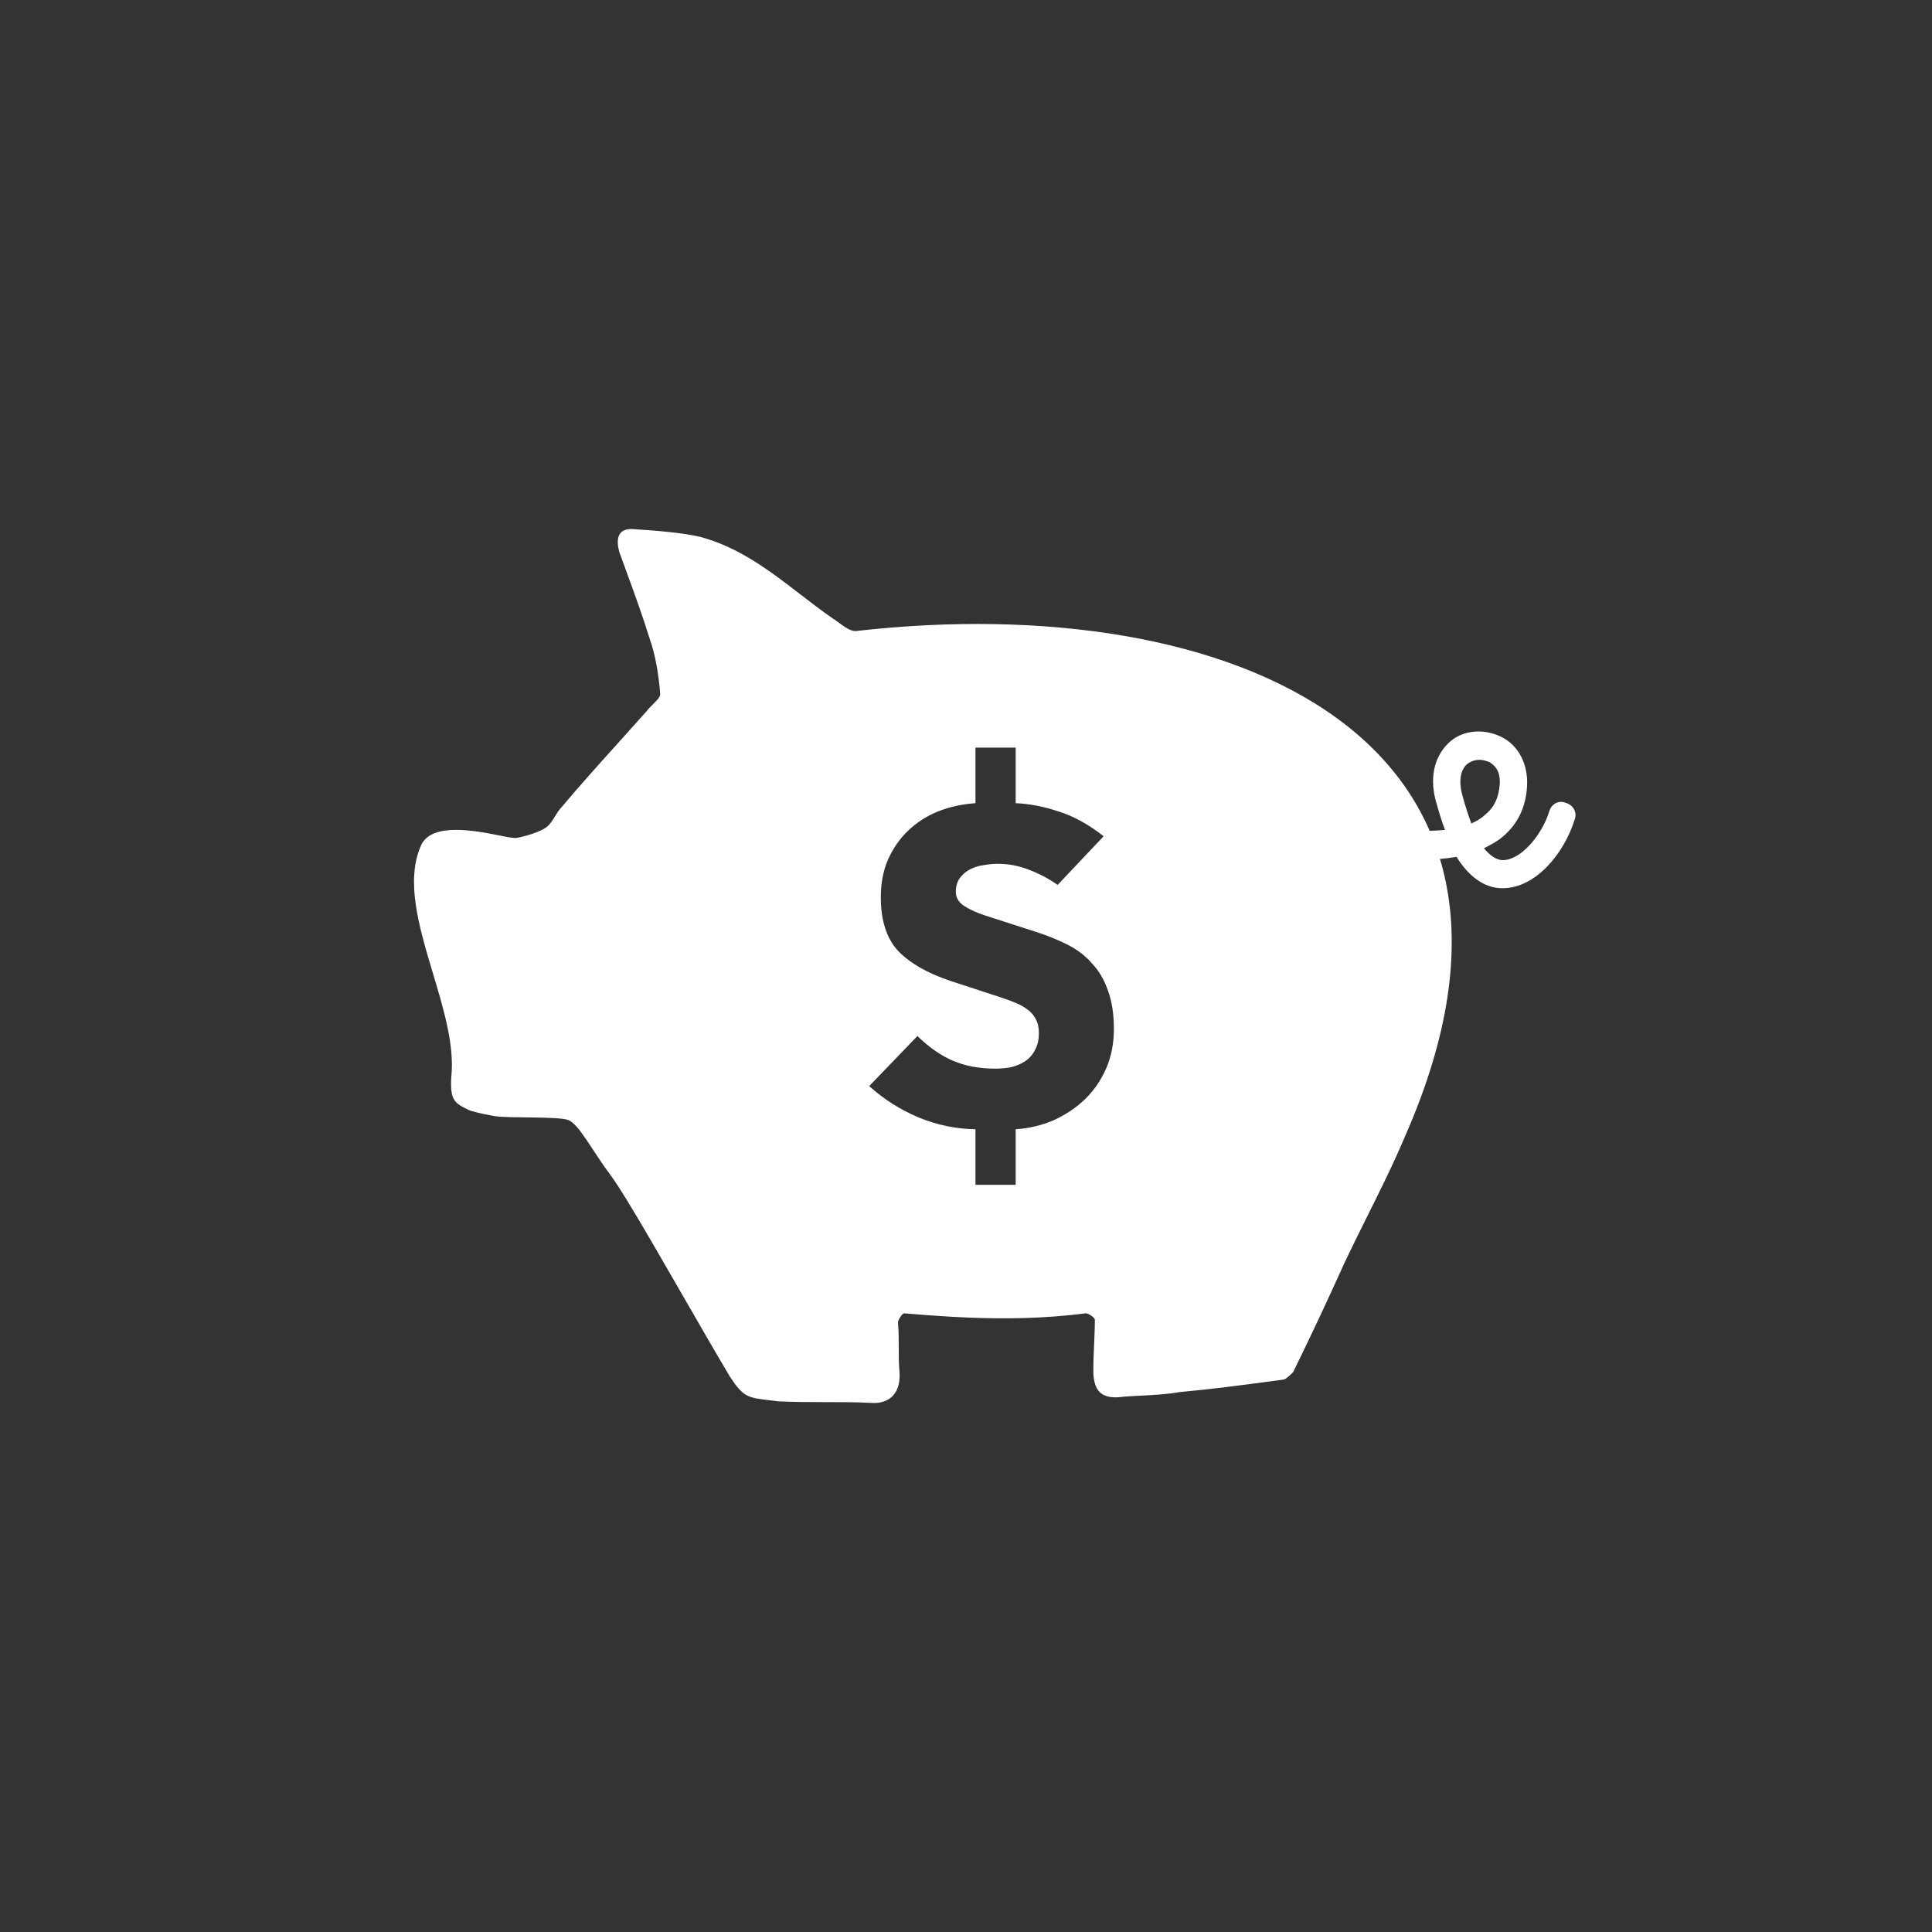 <svg width="168" height="168" viewBox="0 0 168 168" fill="none" xmlns="http://www.w3.org/2000/svg">
<rect x="0" y="0" width="168" height="168" fill="#333333" stroke="none"/>
<g id="icon-fundraise">
<circle id="Ellipse" cx="84" cy="84" r="84"/>
<g id="icon-fundraise_2">
<g id="Vector" transform="translate(36 46)">
<path fill-rule="evenodd" clip-rule="evenodd" d="M7.455 26.656C8.006 26.766 8.431 26.851 8.64 26.851C8.772 26.985 10.879 26.448 11.537 25.911C11.824 25.692 12.032 25.354 12.248 25.004C12.428 24.711 12.614 24.411 12.854 24.166C14.456 22.26 16.119 20.415 17.802 18.548C18.607 17.654 19.417 16.755 20.227 15.842C20.376 15.64 20.581 15.438 20.779 15.243C21.105 14.92 21.413 14.617 21.413 14.365C21.281 12.754 21.018 11.009 20.491 9.532C19.87 7.525 19.166 5.602 18.446 3.63C18.251 3.096 18.054 2.558 17.857 2.014C17.594 1.074 17.594 0 18.911 0L19.091 0.012C21.014 0.143 23.049 0.281 24.836 0.671C28.248 1.566 30.937 3.637 33.6 5.687C34.535 6.407 35.466 7.124 36.424 7.787C36.599 7.894 36.784 8.03 36.973 8.169C37.494 8.552 38.047 8.959 38.531 8.861C70.895 5.194 101.447 18.076 86.197 52.763C85.191 55.156 84.025 57.496 82.868 59.816C82.208 61.139 81.552 62.455 80.93 63.772C79.482 66.994 78.033 70.082 76.453 73.304C76.19 73.572 75.795 73.975 75.531 73.975L74.591 74.1C71.899 74.46 69.291 74.808 66.578 75.049C65.569 75.236 64.497 75.293 63.317 75.355C62.802 75.382 62.266 75.411 61.706 75.452C59.862 75.72 59.072 75.049 59.072 73.169C59.072 72.431 59.105 71.693 59.138 70.954C59.171 70.216 59.204 69.477 59.204 68.739C59.204 68.605 58.677 68.202 58.414 68.202C52.99 68.893 48.002 68.66 42.612 68.202C42.481 68.202 42.086 68.739 42.086 69.007C42.152 69.813 42.152 70.518 42.152 71.206C42.152 71.894 42.152 72.565 42.218 73.304C42.349 75.049 41.427 76.123 39.716 75.989C38.333 75.922 37.016 75.922 35.7 75.922C34.383 75.922 33.066 75.922 31.683 75.855C31.412 75.82 31.166 75.791 30.94 75.764C29.023 75.539 28.639 75.494 27.47 73.706C26.887 72.73 26.336 71.784 25.802 70.867C22.353 64.946 18.524 58.088 17.042 56.119C15.56 54.149 14.339 51.742 13.424 51.397C12.508 51.053 8.236 51.257 7.016 51.053C5.795 50.848 4.913 50.596 4.776 50.529C3.538 49.921 3.123 49.716 3.241 47.661C3.538 44.942 2.591 41.786 1.646 38.634C0.442 34.621 -0.76 30.614 0.608 27.522C1.517 25.467 5.382 26.241 7.455 26.656ZM53.483 29.632C54.389 29.978 55.217 30.418 55.968 30.95L59.967 26.717C58.647 25.679 57.34 24.96 56.045 24.561C54.777 24.134 53.535 23.895 52.318 23.842V19.009H48.824V23.842C47.659 23.922 46.572 24.161 45.562 24.561C44.579 24.96 43.712 25.519 42.961 26.238C42.236 26.93 41.654 27.769 41.214 28.754C40.8 29.712 40.593 30.804 40.593 32.029C40.593 34.052 41.097 35.609 42.107 36.701C43.142 37.766 44.656 38.631 46.65 39.297L51.037 40.734C51.451 40.868 51.852 41.014 52.24 41.174C52.654 41.334 53.017 41.533 53.328 41.773C53.638 41.986 53.884 42.265 54.065 42.611C54.246 42.931 54.337 43.33 54.337 43.809C54.337 44.422 54.221 44.928 53.988 45.327C53.781 45.726 53.496 46.046 53.133 46.286C52.771 46.525 52.357 46.698 51.891 46.805C51.451 46.885 51.011 46.925 50.571 46.925C49.173 46.925 47.944 46.698 46.882 46.246C45.821 45.793 44.786 45.074 43.776 44.089L39.583 48.442C40.851 49.587 42.275 50.492 43.854 51.158C45.459 51.823 47.115 52.169 48.824 52.196V57.028H52.318V52.196C53.509 52.116 54.622 51.85 55.657 51.397C56.693 50.918 57.599 50.306 58.375 49.56C59.151 48.788 59.76 47.896 60.2 46.885C60.64 45.846 60.86 44.715 60.86 43.49C60.86 42.185 60.692 41.081 60.355 40.175C60.044 39.244 59.591 38.458 58.996 37.819C58.427 37.154 57.728 36.608 56.899 36.182C56.071 35.756 55.165 35.383 54.182 35.064L49.717 33.626C48.966 33.386 48.345 33.107 47.853 32.787C47.361 32.468 47.115 32.055 47.115 31.549C47.115 31.07 47.232 30.671 47.465 30.351C47.698 30.032 47.995 29.779 48.358 29.592C48.72 29.406 49.108 29.286 49.523 29.233C49.962 29.153 50.377 29.113 50.765 29.113C51.697 29.113 52.603 29.286 53.483 29.632Z" fill="white"/>
<path fill-rule="evenodd" clip-rule="evenodd" d="M89.65 26.167C88.644 26.261 87.637 26.261 86.721 26.261C86.353 25.323 87.637 30.67 87.271 28.794C88.277 28.794 89.467 28.7 90.657 28.513C91.938 30.576 93.403 31.233 94.593 31.233H94.684C97.521 31.233 99.993 28.231 100.908 25.323C101.182 24.666 100.816 24.01 100.176 23.822C99.535 23.541 98.894 23.916 98.711 24.573C98.07 26.636 96.24 28.794 94.684 28.794C94.135 28.794 93.586 28.419 93.037 27.762C93.586 27.481 94.135 27.199 94.593 26.824C95.965 25.698 96.698 24.197 96.789 22.321C96.881 20.445 96.057 18.85 94.593 18.099C93.128 17.349 91.298 17.443 90.108 18.475C88.826 19.601 88.277 21.383 88.826 23.541C89.101 24.573 89.376 25.417 89.65 26.167ZM91.938 25.604C91.664 24.854 91.389 24.01 91.115 22.978C90.84 21.852 91.023 20.914 91.572 20.445C91.938 20.163 92.304 20.07 92.671 20.07C92.945 20.07 93.22 20.163 93.494 20.257C93.952 20.539 94.501 21.008 94.409 22.227C94.318 23.353 93.952 24.197 93.128 24.854C92.854 25.135 92.396 25.417 91.938 25.604Z" fill="white"/>
</g>
</g>
</g>
</svg>
